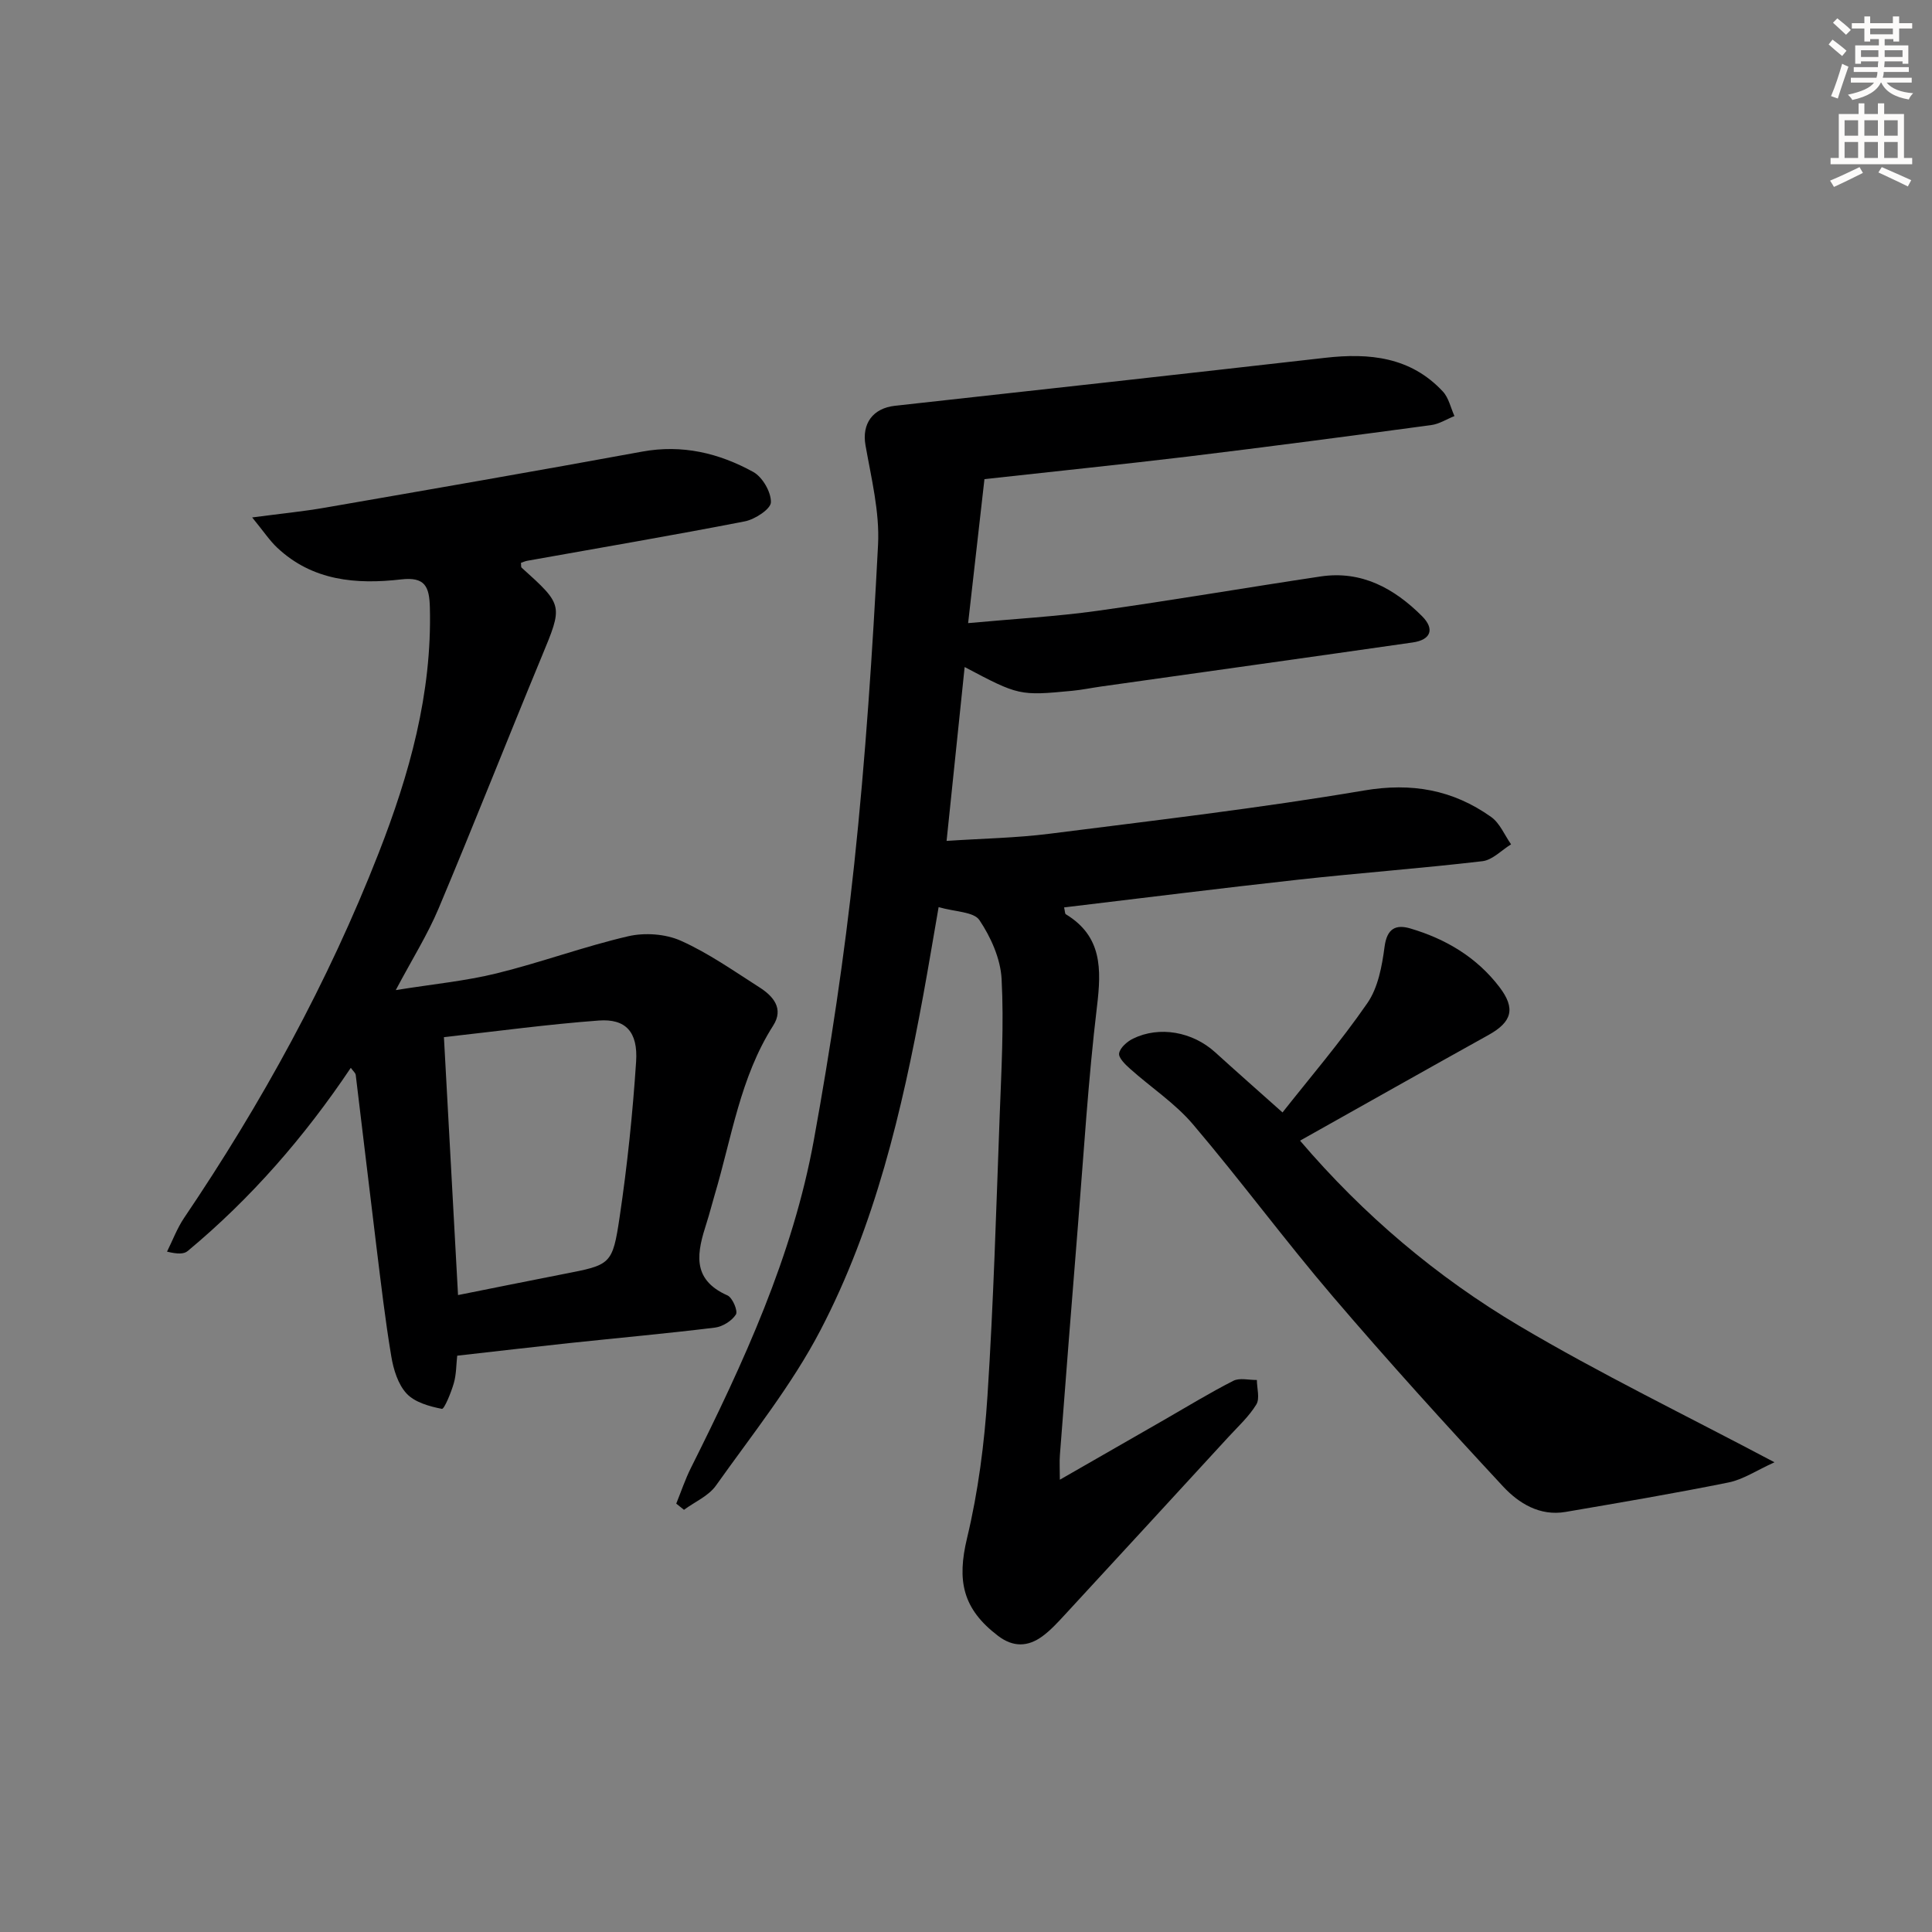 <svg enable-background="new 0 0 400 400" viewBox="0 0 400 400" xmlns="http://www.w3.org/2000/svg"><rect x="0" y="0" width="400" height="400" fill="#808080" stroke="none"/><g fill="#000001"><path d="m203.82 99.2c-1.13 9.93-2.22 19.55-3.38 29.81 9.63-.89 18.22-1.36 26.71-2.54 15.45-2.16 30.84-4.81 46.27-7.12 8.49-1.27 15.25 2.48 20.99 8.21 2.69 2.69 1.83 4.91-1.9 5.45-21.52 3.09-43.05 6.09-64.58 9.13-1.97.28-3.93.69-5.91.88-10.95 1.05-11.11 1-22.3-4.92-1.24 11.94-2.46 23.63-3.74 36 7.48-.5 14.44-.61 21.3-1.48 21.73-2.76 43.51-5.29 65.09-8.95 9.94-1.69 18.43-.15 26.35 5.47 1.81 1.28 2.78 3.75 4.13 5.67-1.97 1.21-3.84 3.24-5.92 3.49-12.7 1.49-25.46 2.43-38.17 3.83-16.14 1.78-32.25 3.81-48.45 5.74.19.82.16 1.29.35 1.41 7.53 4.57 7.39 11.33 6.46 19.09-1.82 15.17-2.74 30.45-3.97 45.68-1.28 15.74-2.5 31.48-3.71 47.22-.11 1.42-.01 2.86-.01 5.09 7.59-4.36 14.59-8.38 21.59-12.39 4.76-2.73 9.45-5.61 14.33-8.09 1.31-.67 3.23-.14 4.87-.17.01 1.72.65 3.82-.11 5.07-1.53 2.51-3.79 4.57-5.81 6.77-11.26 12.26-22.52 24.51-33.81 36.74-1.47 1.59-2.95 3.22-4.68 4.49-2.98 2.18-6.03 2.3-9.17-.09-7.39-5.62-8.53-11.45-6.42-20.25 2.31-9.63 3.59-19.61 4.23-29.5 1.25-19.25 1.8-38.55 2.52-57.83.35-9.48.9-18.99.4-28.43-.22-4.18-2.22-8.65-4.59-12.18-1.18-1.75-5.04-1.7-8.45-2.69-1.08 6.21-2.09 12.3-3.2 18.36-4.4 23.9-9.97 47.57-21.25 69.21-5.94 11.4-14.16 21.64-21.65 32.19-1.53 2.16-4.38 3.37-6.62 5.02-.53-.43-1.07-.85-1.6-1.28 1-2.47 1.85-5.02 3.04-7.4 10.87-21.74 21.07-43.8 25.45-67.88 3.44-18.93 6.32-38.01 8.36-57.14 2.34-21.96 3.79-44.04 4.93-66.1.35-6.81-1.4-13.78-2.6-20.61-.78-4.43 1.48-7.66 6.12-8.17 29.69-3.26 59.38-6.56 89.06-9.93 9.14-1.04 17.69-.19 24.36 6.98 1.22 1.31 1.62 3.37 2.4 5.08-1.6.64-3.16 1.65-4.82 1.87-16.79 2.26-33.59 4.48-50.41 6.52-13.68 1.64-27.4 3.04-42.08 4.67z"/><path d="m94.66 280.68c-.21 1.84-.17 3.86-.71 5.72-.56 1.94-1.98 5.39-2.46 5.29-2.59-.51-5.62-1.35-7.31-3.17-1.78-1.92-2.72-4.99-3.17-7.71-1.26-7.51-2.13-15.09-3.07-22.66-1.46-11.86-2.84-23.73-4.29-35.59-.05-.42-.53-.79-1.02-1.48-9.59 14.3-20.67 27.04-33.78 37.94-.77.64-2.07.65-4.27.12 1.16-2.33 2.08-4.82 3.52-6.96 16.07-23.77 29.82-48.78 40.28-75.52 6.39-16.34 11.08-33.06 10.62-50.89-.11-4.32-.99-6.38-5.94-5.81-9.29 1.07-18.34.32-25.66-6.56-1.58-1.48-2.8-3.35-5.19-6.27 6.14-.81 10.66-1.25 15.12-2.03 21.89-3.8 43.78-7.59 65.63-11.6 8.3-1.52 15.9.31 22.99 4.21 1.91 1.05 3.71 4.16 3.66 6.28-.03 1.4-3.3 3.54-5.39 3.95-14.98 2.92-30.02 5.47-45.04 8.16-.46.08-.89.29-1.32.43.05.4-.03.84.14 1 8.69 7.83 8.56 7.77 4.1 18.54-7.17 17.31-14.02 34.74-21.29 52.01-2.29 5.44-5.48 10.51-8.87 16.91 7.75-1.25 14.45-1.88 20.9-3.47 9.15-2.25 18.06-5.55 27.23-7.68 3.42-.79 7.72-.49 10.89.93 5.73 2.56 10.96 6.26 16.29 9.66 2.85 1.82 5.07 4.39 2.84 7.89-6.86 10.75-8.59 23.21-12.13 35.08-.57 1.91-1.04 3.84-1.65 5.73-1.92 5.98-3.35 11.69 4.3 15.07 1.05.46 2.21 3.23 1.75 3.95-.83 1.32-2.75 2.52-4.35 2.72-10.05 1.23-20.15 2.14-30.22 3.21-7.55.81-15.12 1.7-23.13 2.6zm.17-12.55c7.52-1.5 14.61-2.94 21.72-4.33 9.9-1.93 10.26-1.86 11.75-11.9 1.58-10.63 2.69-21.36 3.4-32.09.41-6.19-2.17-8.93-7.73-8.52-10.52.78-21 2.21-32.06 3.44.97 17.64 1.92 35.15 2.92 53.4z"/><path d="m269.16 236.16c13.15 15.41 28.31 28.22 45.39 38.35 16.72 9.91 34.28 18.4 52.84 28.24-3.74 1.69-6.48 3.56-9.48 4.17-11.22 2.27-22.51 4.18-33.79 6.11-5.32.91-9.67-1.78-12.91-5.26-11.99-12.9-23.82-25.95-35.26-39.34-9.94-11.63-19.04-23.98-28.95-35.64-3.71-4.37-8.7-7.64-13.02-11.5-1-.89-2.44-2.29-2.28-3.21.2-1.16 1.66-2.44 2.88-3.04 5.48-2.68 12.32-1.42 16.98 2.8 4.43 4.02 8.91 7.97 13.97 12.48 5.47-6.95 11.95-14.5 17.57-22.64 2.22-3.21 3.03-7.66 3.56-11.67.5-3.78 2.32-4.67 5.34-3.78 7.34 2.17 13.74 5.96 18.45 12.14 3.4 4.46 2.58 7.22-2.3 9.93-12.89 7.16-25.75 14.43-38.99 21.86z"/></g><path d="m378.6 9.2.8-1c.9.7 1.9 1.4 2.9 2.3l-.9 1.1c-1.1-.9-2-1.7-2.8-2.4zm.5 10.7c.9-2.1 1.6-4.3 2.3-6.7.4.2.8.4 1.3.6-.7 2.1-1.5 4.3-2.2 6.6zm.4-15.2.9-.9c1 .8 2 1.6 2.8 2.4l-1 1c-1-.9-1.9-1.8-2.7-2.5zm12.5-1.3h1.2v1.4h2.7v1.1h-2.7v2.7h-1.2v-.5h-1.8v1.3h4.9v3.8h-1.2v-.5h-3.7c0 .4-.1.9-.1 1.2h5.1v1h-5.2c0 .5-.1.9-.2 1.2h6v1h-5.2c1.1 1.3 2.9 2 5.5 2.2-.4.4-.7.8-.9 1.3-2.9-.5-4.8-1.6-5.7-3.5h-.1c-.8 1.7-2.7 2.9-5.9 3.6-.2-.4-.6-.8-.9-1.1 2.8-.6 4.6-1.4 5.4-2.5h-4.8v-1h5.3c.1-.3.2-.7.2-1.2h-4.9v-1h5c0-.4 0-.8.1-1.2h-3.6v.5h-1.2v-3.8h4.9v-1.3h-1.8v.5h-1.2v-2.7h-2.6v-1.1h2.6v-1.4h1.2v1.4h4.7v-1.4zm-6.7 8.4h3.6c0-.4 0-.9 0-1.4h-3.6zm1.9-4.7h4.7v-1.2h-4.7zm6.7 3.3h-3.7v1.4h3.7z" fill="#fcfbfa"/><path d="m384.7 21.4h1.3v2.2h2.8v-2.2h1.3v2.2h4.1v9.1h1.7v1.3h-16.9v-1.3h1.7v-9.1h4.1v-2.2zm.3 13.2.7 1.2c-1.8.9-3.8 1.9-6 2.9-.2-.4-.5-.8-.8-1.3 2.4-1 4.4-2 6.1-2.8zm-3.1-6.5h2.8v-3.2h-2.8zm0 4.6h2.8v-3.3h-2.8zm4.1-4.6h2.8v-3.2h-2.8zm0 4.6h2.8v-3.3h-2.8zm3.6 1.9c2.1.9 4.1 1.8 6.1 2.7l-.7 1.3c-2.2-1.1-4.2-2-6.1-2.9zm3.3-9.7h-2.8v3.2h2.8zm-2.8 7.8h2.8v-3.3h-2.8z" fill="#fcfbfa"/></svg>
